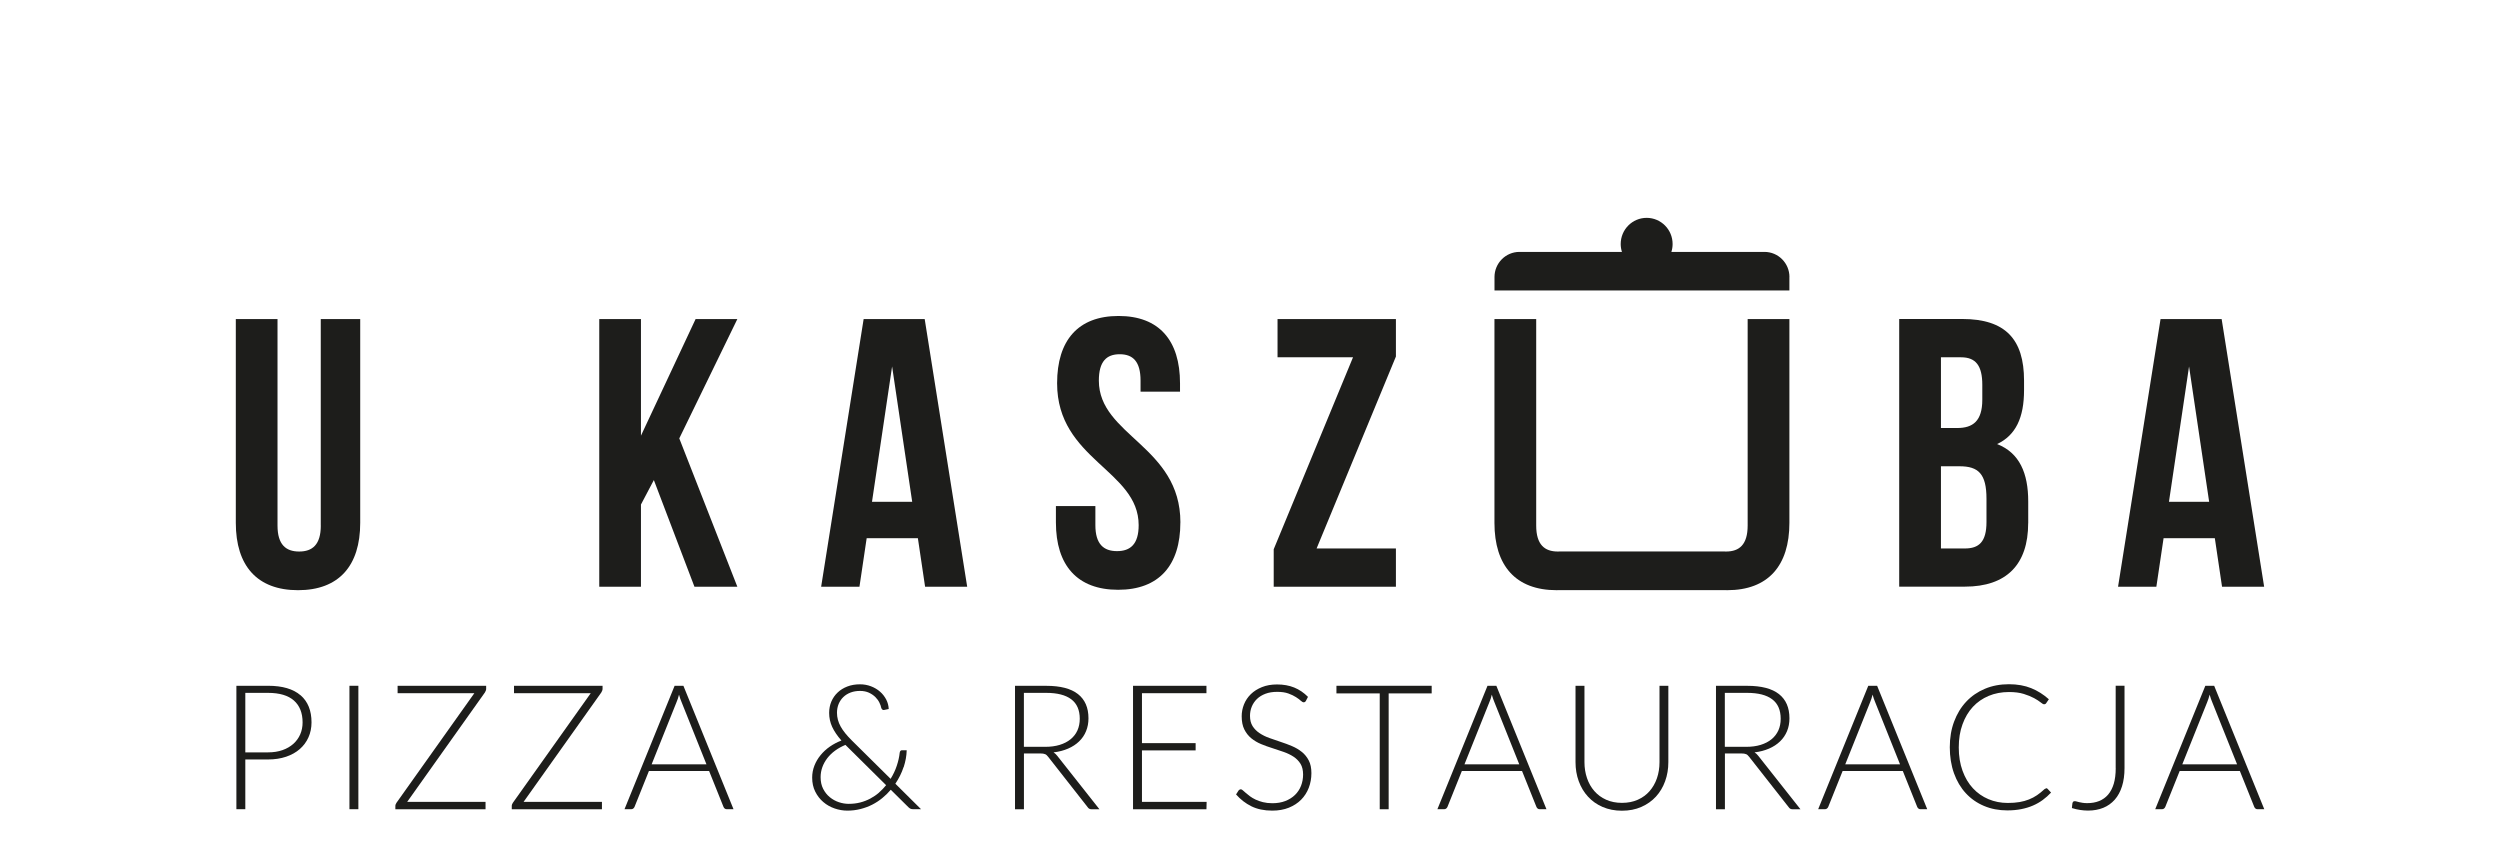 <svg width="350" height="120" viewBox="0 0 350 120" fill="none" xmlns="http://www.w3.org/2000/svg">
<g clip-path="url(#clip0_668_1644)">
<path d="M44.912 73.576C44.912 76.252 43.742 77.214 41.882 77.214C40.022 77.214 38.852 76.252 38.852 73.576V44.67H33.014V73.204C33.014 79.2 35.989 82.626 41.722 82.626C47.456 82.626 50.43 79.2 50.43 73.204V44.67H44.906V73.576H44.912Z" fill="#1D1D1B"/>
<path d="M97.383 44.67L89.734 60.995V44.67H83.896V82.142H89.734V70.634L91.539 67.208L97.223 82.142H103.228L95.099 61.374L103.228 44.67H97.383Z" fill="#1D1D1B"/>
<path d="M120.909 44.67L114.96 82.142H120.324L121.334 75.346H128.503L129.513 82.142H135.406L129.457 44.67H120.903H120.909ZM122.079 70.256L124.894 51.306L127.708 70.256H122.079Z" fill="#1D1D1B"/>
<path d="M165.257 73.148C165.257 62.441 153.839 60.995 153.839 53.286C153.839 50.611 154.905 49.593 156.758 49.593C158.612 49.593 159.677 50.611 159.677 53.286V54.838H165.202V53.658C165.202 47.662 162.283 44.236 156.598 44.236C150.914 44.236 147.995 47.662 147.995 53.658C147.995 64.365 159.413 65.812 159.413 73.521C159.413 76.196 158.243 77.158 156.383 77.158C154.523 77.158 153.353 76.196 153.353 73.521V70.846H147.828V73.148C147.828 79.144 150.803 82.57 156.537 82.57C162.27 82.57 165.251 79.144 165.251 73.148H165.257Z" fill="#1D1D1B"/>
<path d="M195.428 76.785H184.324L195.428 49.915V44.67H178.855V50.021H189.423L178.319 76.897V82.142H195.428V76.785Z" fill="#1D1D1B"/>
<path d="M283.951 73.254V70.2C283.951 66.24 282.732 63.403 279.597 62.168C282.202 60.939 283.366 58.475 283.366 54.62V53.28C283.366 47.501 280.761 44.658 274.707 44.658H265.888V82.13H275.077C280.921 82.13 283.945 79.026 283.945 73.241L283.951 73.254ZM271.733 50.021H274.547C276.617 50.021 277.522 51.2 277.522 53.876V55.961C277.522 58.959 276.192 59.921 274.018 59.921H271.733V50.021ZM271.733 65.278H274.338C276.992 65.278 278.107 66.352 278.107 69.828V73.093C278.107 75.873 277.048 76.786 275.077 76.786H271.733V65.278Z" fill="#1D1D1B"/>
<path d="M302.908 75.346H310.076L311.086 82.142H316.98L311.031 44.67H302.476L296.527 82.142H301.891L302.901 75.346H302.908ZM306.467 51.306L309.282 70.256H303.653L306.467 51.306Z" fill="#1D1D1B"/>
<path d="M42.079 97.343C41.057 96.456 39.542 96.009 37.528 96.009H33.094V113.289H34.344V106.325H37.528C38.464 106.325 39.308 106.194 40.059 105.94C40.811 105.685 41.451 105.325 41.975 104.866C42.498 104.407 42.905 103.861 43.188 103.221C43.471 102.588 43.613 101.887 43.613 101.129C43.613 99.485 43.102 98.218 42.079 97.331V97.343ZM42.03 102.812C41.808 103.321 41.488 103.761 41.076 104.134C40.657 104.506 40.152 104.804 39.554 105.015C38.957 105.226 38.28 105.332 37.528 105.332H34.344V97.002H37.528C39.136 97.002 40.343 97.362 41.15 98.076C41.956 98.789 42.363 99.814 42.363 101.142C42.363 101.744 42.252 102.303 42.03 102.812Z" fill="#1D1D1B"/>
<path d="M50.172 96.009H48.922V113.289H50.172V96.009Z" fill="#1D1D1B"/>
<path d="M55.671 97.051H66.406L55.499 112.401C55.456 112.47 55.425 112.532 55.394 112.606C55.364 112.674 55.351 112.755 55.351 112.842V113.295H67.976V112.259H57.008L67.89 96.94C68.001 96.76 68.062 96.592 68.062 96.437V96.009H55.665V97.045L55.671 97.051Z" fill="#1D1D1B"/>
<path d="M71.967 97.051H82.701L71.794 112.401C71.751 112.47 71.721 112.532 71.69 112.606C71.659 112.674 71.647 112.755 71.647 112.842V113.295H84.272V112.259H73.303L84.186 96.94C84.296 96.76 84.358 96.592 84.358 96.437V96.009H71.961V97.045L71.967 97.051Z" fill="#1D1D1B"/>
<path d="M94.446 96.009L87.431 113.289H88.374C88.484 113.289 88.583 113.258 88.663 113.19C88.743 113.121 88.798 113.047 88.835 112.96L90.849 107.939H99.274L101.288 112.96C101.331 113.059 101.387 113.14 101.46 113.196C101.534 113.258 101.627 113.289 101.738 113.289H102.692L95.677 96.009H94.452H94.446ZM91.225 107.014L94.717 98.293C94.778 98.144 94.84 97.989 94.902 97.809C94.957 97.635 95.012 97.449 95.062 97.25C95.172 97.647 95.29 97.989 95.413 98.274L98.905 107.007H91.231L91.225 107.014Z" fill="#1D1D1B"/>
<path d="M126.514 107.399C126.778 106.592 126.92 105.803 126.938 105.034H126.273C126.175 105.034 126.101 105.065 126.058 105.127C126.009 105.189 125.978 105.27 125.959 105.375C125.898 105.971 125.756 106.585 125.547 107.212C125.337 107.845 125.048 108.454 124.684 109.037L119.265 103.674C118.557 102.973 118.027 102.321 117.688 101.707C117.35 101.098 117.177 100.459 117.177 99.789C117.177 99.342 117.257 98.932 117.411 98.553C117.571 98.181 117.787 97.852 118.07 97.585C118.353 97.312 118.692 97.101 119.086 96.952C119.48 96.803 119.924 96.729 120.404 96.729C120.885 96.729 121.297 96.816 121.654 96.977C122.012 97.144 122.307 97.349 122.554 97.591C122.794 97.834 122.985 98.094 123.12 98.374C123.256 98.653 123.342 98.901 123.379 99.118C123.422 99.23 123.471 99.311 123.545 99.354C123.613 99.398 123.687 99.41 123.767 99.398L124.42 99.261C124.401 98.808 124.29 98.367 124.075 97.945C123.859 97.529 123.576 97.157 123.213 96.84C122.855 96.524 122.43 96.269 121.944 96.083C121.457 95.897 120.946 95.804 120.404 95.804C119.751 95.804 119.16 95.903 118.631 96.108C118.101 96.313 117.645 96.592 117.269 96.952C116.888 97.312 116.598 97.734 116.389 98.218C116.186 98.703 116.081 99.23 116.081 99.801C116.081 100.503 116.223 101.154 116.506 101.769C116.789 102.377 117.22 103.016 117.799 103.674C117.22 103.898 116.678 104.177 116.173 104.531C115.674 104.878 115.243 105.276 114.88 105.723C114.517 106.163 114.227 106.654 114.018 107.187C113.808 107.721 113.704 108.28 113.704 108.87C113.704 109.602 113.845 110.254 114.135 110.831C114.424 111.408 114.8 111.892 115.262 112.283C115.724 112.681 116.253 112.979 116.845 113.183C117.436 113.388 118.033 113.488 118.637 113.488C119.277 113.488 119.887 113.413 120.466 113.264C121.045 113.115 121.593 112.917 122.104 112.656C122.615 112.395 123.083 112.091 123.52 111.731C123.958 111.377 124.352 110.986 124.709 110.564L127.191 113.022C127.314 113.134 127.419 113.208 127.511 113.239C127.604 113.27 127.721 113.289 127.868 113.289H128.946L125.35 109.72C125.848 108.981 126.236 108.205 126.501 107.392L126.514 107.399ZM123.059 110.968C122.689 111.29 122.283 111.563 121.845 111.799C121.408 112.029 120.94 112.215 120.435 112.345C119.93 112.476 119.388 112.538 118.815 112.538C118.36 112.538 117.904 112.463 117.442 112.308C116.974 112.153 116.555 111.917 116.173 111.607C115.791 111.297 115.484 110.905 115.243 110.44C115.003 109.974 114.886 109.428 114.886 108.801C114.886 108.323 114.966 107.858 115.126 107.411C115.286 106.964 115.52 106.542 115.816 106.151C116.118 105.76 116.481 105.406 116.912 105.09C117.343 104.773 117.83 104.506 118.36 104.283L118.495 104.419L124.056 109.925C123.754 110.297 123.422 110.645 123.052 110.968H123.059Z" fill="#1D1D1B"/>
<path d="M147.502 105.332C148.253 105.245 148.931 105.065 149.534 104.804C150.138 104.543 150.649 104.208 151.074 103.798C151.499 103.389 151.825 102.911 152.047 102.365C152.275 101.818 152.386 101.216 152.386 100.558C152.386 99.069 151.893 97.939 150.914 97.169C149.935 96.4 148.457 96.015 146.486 96.015H142.101V113.295H143.351V105.481H145.593C145.765 105.481 145.907 105.487 146.024 105.505C146.141 105.524 146.239 105.549 146.326 105.586C146.412 105.623 146.486 105.673 146.554 105.741C146.621 105.803 146.689 105.884 146.757 105.971L152.256 112.985C152.336 113.109 152.423 113.19 152.515 113.233C152.607 113.277 152.724 113.301 152.86 113.301H153.925L148.025 105.828C147.871 105.623 147.699 105.462 147.502 105.338V105.332ZM146.313 104.55H143.345V97.002H146.486C148.013 97.002 149.177 97.3 149.972 97.896C150.766 98.492 151.166 99.404 151.166 100.633C151.166 101.235 151.055 101.775 150.84 102.259C150.624 102.737 150.304 103.153 149.885 103.494C149.467 103.836 148.962 104.096 148.358 104.283C147.754 104.469 147.077 104.556 146.313 104.556V104.55Z" fill="#1D1D1B"/>
<path d="M159.875 105.052H167.388V104.034H159.875V97.051H168.903V96.009H158.624V113.295H168.903L168.928 112.259H159.875V105.052Z" fill="#1D1D1B"/>
<path d="M182.255 105.27C181.848 104.941 181.393 104.674 180.881 104.456C180.37 104.239 179.841 104.041 179.299 103.867C178.757 103.687 178.233 103.507 177.716 103.321C177.205 103.141 176.743 102.911 176.343 102.644C175.936 102.377 175.616 102.048 175.37 101.67C175.123 101.285 175 100.801 175 100.217C175 99.77 175.08 99.342 175.246 98.932C175.413 98.529 175.653 98.169 175.973 97.858C176.293 97.548 176.687 97.306 177.162 97.126C177.636 96.946 178.184 96.859 178.806 96.859C179.428 96.859 179.951 96.934 180.376 97.089C180.801 97.244 181.152 97.412 181.436 97.598C181.719 97.778 181.941 97.945 182.107 98.1C182.273 98.249 182.409 98.324 182.513 98.324C182.649 98.324 182.754 98.256 182.828 98.119L183.117 97.561C182.538 96.977 181.891 96.536 181.183 96.251C180.475 95.965 179.681 95.823 178.788 95.823C177.993 95.823 177.291 95.947 176.675 96.195C176.059 96.443 175.536 96.772 175.117 97.182C174.698 97.591 174.378 98.069 174.162 98.603C173.947 99.137 173.836 99.696 173.836 100.273C173.836 101.012 173.959 101.632 174.206 102.123C174.452 102.613 174.778 103.029 175.179 103.358C175.585 103.687 176.041 103.96 176.552 104.171C177.063 104.382 177.593 104.574 178.135 104.742C178.677 104.916 179.2 105.09 179.717 105.27C180.229 105.45 180.691 105.673 181.091 105.934C181.497 106.201 181.818 106.53 182.064 106.921C182.31 107.318 182.433 107.821 182.433 108.429C182.433 108.994 182.335 109.521 182.144 110.012C181.953 110.502 181.67 110.93 181.3 111.29C180.931 111.65 180.481 111.93 179.951 112.141C179.416 112.346 178.812 112.451 178.135 112.451C177.642 112.451 177.205 112.401 176.811 112.302C176.423 112.203 176.078 112.085 175.782 111.942C175.48 111.799 175.222 111.644 174.994 111.477C174.766 111.309 174.575 111.154 174.415 111.011C174.255 110.868 174.113 110.75 174.002 110.651C173.891 110.552 173.799 110.502 173.725 110.502C173.596 110.502 173.485 110.564 173.386 110.688L173.048 111.222C173.664 111.923 174.378 112.476 175.191 112.879C176.01 113.283 176.983 113.488 178.11 113.488C178.985 113.488 179.761 113.351 180.438 113.078C181.115 112.805 181.688 112.432 182.156 111.961C182.624 111.489 182.982 110.93 183.228 110.291C183.474 109.652 183.597 108.969 183.597 108.243C183.597 107.516 183.474 106.939 183.228 106.468C182.982 105.99 182.655 105.592 182.255 105.263V105.27Z" fill="#1D1D1B"/>
<path d="M187.102 97.076H193.162V113.295H194.412V97.076H200.435V96.009H187.102V97.076Z" fill="#1D1D1B"/>
<path d="M208.25 96.009L201.236 113.289H202.184C202.295 113.289 202.393 113.258 202.473 113.19C202.553 113.121 202.609 113.047 202.646 112.96L204.66 107.939H213.085L215.098 112.96C215.142 113.059 215.197 113.14 215.271 113.196C215.345 113.258 215.437 113.289 215.548 113.289H216.503L209.488 96.009H208.262H208.25ZM205.023 107.014L208.515 98.293C208.583 98.144 208.638 97.989 208.7 97.809C208.755 97.635 208.811 97.449 208.854 97.25C208.965 97.647 209.082 97.989 209.205 98.274L212.697 107.007H205.023V107.014Z" fill="#1D1D1B"/>
<path d="M232.33 106.697C232.33 107.504 232.213 108.255 231.973 108.95C231.733 109.645 231.388 110.248 230.938 110.763C230.489 111.278 229.935 111.675 229.282 111.967C228.629 112.259 227.896 112.401 227.071 112.401C226.246 112.401 225.507 112.252 224.86 111.961C224.207 111.669 223.659 111.265 223.209 110.75C222.76 110.235 222.415 109.633 222.181 108.938C221.941 108.243 221.824 107.492 221.824 106.685V96.009H220.573V106.697C220.573 107.653 220.721 108.541 221.023 109.366C221.325 110.192 221.75 110.912 222.316 111.526C222.877 112.141 223.56 112.625 224.361 112.972C225.168 113.32 226.067 113.5 227.071 113.5C228.075 113.5 228.974 113.326 229.781 112.972C230.587 112.619 231.265 112.141 231.831 111.526C232.392 110.912 232.823 110.192 233.119 109.366C233.42 108.541 233.568 107.653 233.568 106.697V96.009H232.33V106.697Z" fill="#1D1D1B"/>
<path d="M245.633 105.332C246.384 105.245 247.061 105.065 247.665 104.804C248.269 104.543 248.78 104.208 249.205 103.798C249.63 103.389 249.956 102.911 250.184 102.365C250.412 101.818 250.523 101.216 250.523 100.558C250.523 99.069 250.03 97.939 249.051 97.169C248.072 96.4 246.593 96.015 244.623 96.015H240.238V113.295H241.488V105.481H243.73C243.902 105.481 244.044 105.487 244.161 105.505C244.278 105.524 244.376 105.549 244.463 105.586C244.549 105.623 244.623 105.673 244.69 105.741C244.758 105.803 244.826 105.884 244.894 105.971L250.399 112.985C250.48 113.109 250.566 113.19 250.658 113.233C250.75 113.277 250.867 113.301 251.003 113.301H252.068L246.168 105.828C246.015 105.623 245.842 105.462 245.645 105.338L245.633 105.332ZM244.444 104.55H241.476V97.002H244.617C246.144 97.002 247.308 97.3 248.102 97.896C248.897 98.492 249.297 99.404 249.297 100.633C249.297 101.235 249.186 101.775 248.971 102.259C248.749 102.737 248.435 103.153 248.016 103.494C247.597 103.836 247.092 104.096 246.489 104.283C245.885 104.469 245.208 104.556 244.45 104.556L244.444 104.55Z" fill="#1D1D1B"/>
<path d="M261.559 96.009L254.544 113.289H255.493C255.603 113.289 255.702 113.258 255.782 113.19C255.862 113.121 255.918 113.047 255.955 112.96L257.968 107.939H266.393L268.407 112.96C268.45 113.059 268.506 113.14 268.58 113.196C268.653 113.258 268.746 113.289 268.857 113.289H269.811L262.797 96.009H261.571H261.559ZM258.332 107.014L261.824 98.293C261.885 98.144 261.947 97.989 262.002 97.809C262.058 97.635 262.113 97.449 262.162 97.25C262.273 97.647 262.39 97.989 262.513 98.274L266.005 107.007H258.332V107.014Z" fill="#1D1D1B"/>
<path d="M286.458 110.384C286.415 110.384 286.378 110.396 286.335 110.415C286.292 110.434 286.255 110.465 286.212 110.496C285.873 110.812 285.528 111.092 285.183 111.328C284.838 111.563 284.463 111.762 284.056 111.923C283.65 112.085 283.212 112.209 282.732 112.29C282.252 112.37 281.704 112.414 281.088 112.414C280.121 112.414 279.215 112.234 278.378 111.88C277.54 111.526 276.82 111.017 276.204 110.353C275.588 109.689 275.108 108.876 274.757 107.914C274.406 106.952 274.227 105.859 274.227 104.643C274.227 103.426 274.399 102.365 274.75 101.409C275.095 100.447 275.582 99.633 276.198 98.963C276.814 98.299 277.559 97.784 278.415 97.424C279.277 97.064 280.225 96.884 281.254 96.884C282.061 96.884 282.757 96.971 283.329 97.151C283.908 97.331 284.389 97.529 284.777 97.74C285.165 97.958 285.466 98.15 285.688 98.33C285.904 98.51 286.064 98.597 286.162 98.597C286.298 98.597 286.403 98.547 286.464 98.448L286.84 97.896C286.095 97.231 285.275 96.71 284.37 96.344C283.465 95.978 282.424 95.791 281.254 95.791C280.022 95.791 278.901 96.002 277.885 96.431C276.869 96.859 275.994 97.461 275.268 98.237C274.541 99.013 273.974 99.944 273.574 101.024C273.168 102.11 272.971 103.302 272.971 104.618C272.971 105.934 273.168 107.169 273.556 108.255C273.95 109.347 274.498 110.279 275.212 111.048C275.921 111.818 276.77 112.414 277.762 112.83C278.754 113.252 279.837 113.456 281.026 113.456C281.734 113.456 282.387 113.394 282.984 113.276C283.576 113.159 284.124 112.991 284.623 112.774C285.122 112.556 285.577 112.296 285.99 111.992C286.409 111.688 286.79 111.34 287.148 110.961L286.661 110.434C286.606 110.378 286.538 110.347 286.458 110.347V110.384Z" fill="#1D1D1B"/>
<path d="M296.201 107.554C296.201 108.385 296.108 109.105 295.93 109.72C295.745 110.334 295.48 110.843 295.135 111.247C294.79 111.65 294.366 111.948 293.873 112.147C293.38 112.345 292.826 112.439 292.21 112.439C291.97 112.439 291.754 112.426 291.57 112.395C291.385 112.364 291.225 112.339 291.083 112.302C290.948 112.271 290.824 112.24 290.726 112.209C290.627 112.178 290.541 112.165 290.467 112.165C290.356 112.165 290.276 112.19 290.233 112.252C290.19 112.308 290.159 112.377 290.141 112.445C290.122 112.557 290.11 112.674 290.098 112.786C290.085 112.898 290.073 113.016 290.067 113.128C290.461 113.252 290.849 113.339 291.219 113.394C291.588 113.45 291.958 113.481 292.321 113.481C293.115 113.481 293.824 113.351 294.452 113.097C295.08 112.842 295.616 112.457 296.065 111.954C296.509 111.452 296.847 110.825 297.081 110.086C297.315 109.347 297.433 108.491 297.433 107.523V96.002H296.195V107.547L296.201 107.554Z" fill="#1D1D1B"/>
<path d="M308.746 96.009L301.731 113.289H302.68C302.79 113.289 302.889 113.258 302.969 113.19C303.049 113.121 303.105 113.047 303.142 112.96L305.155 107.939H313.58L315.594 112.96C315.637 113.059 315.693 113.14 315.767 113.196C315.841 113.258 315.933 113.289 316.044 113.289H316.998L309.984 96.009H308.758H308.746ZM305.519 107.014L309.011 98.293C309.072 98.144 309.134 97.989 309.189 97.809C309.245 97.635 309.3 97.449 309.349 97.25C309.46 97.647 309.577 97.989 309.7 98.274L313.192 107.007H305.519V107.014Z" fill="#1D1D1B"/>
<path d="M241.808 82.626C247.542 82.626 250.516 79.2 250.516 73.204V44.67H244.672V73.576C244.672 76.252 243.502 77.214 241.642 77.214C241.568 77.214 241.5 77.214 241.433 77.208H218.307C218.239 77.208 218.165 77.214 218.098 77.214C216.238 77.214 215.068 76.252 215.068 73.576V44.67H209.223V73.204C209.223 79.2 212.198 82.626 217.931 82.626C218.061 82.626 218.178 82.614 218.301 82.614H241.426C241.55 82.614 241.673 82.626 241.796 82.626H241.808Z" fill="#1D1D1B"/>
<path d="M250.523 38.786C250.523 36.844 248.958 35.267 247.031 35.267H233.993C234.104 34.919 234.165 34.547 234.165 34.162C234.165 32.139 232.54 30.5 230.532 30.5C228.524 30.5 226.898 32.139 226.898 34.162C226.898 34.547 226.96 34.919 227.071 35.267H212.721C210.794 35.267 209.229 36.844 209.229 38.786V40.667H250.516V38.786H250.523Z" fill="#1D1D1B"/>
</g>
<defs>
<clipPath id="clip0_668_1644">
<rect width="284" height="83" fill="white" transform="translate(33 30.5)"/>
</clipPath>
</defs>
</svg>
